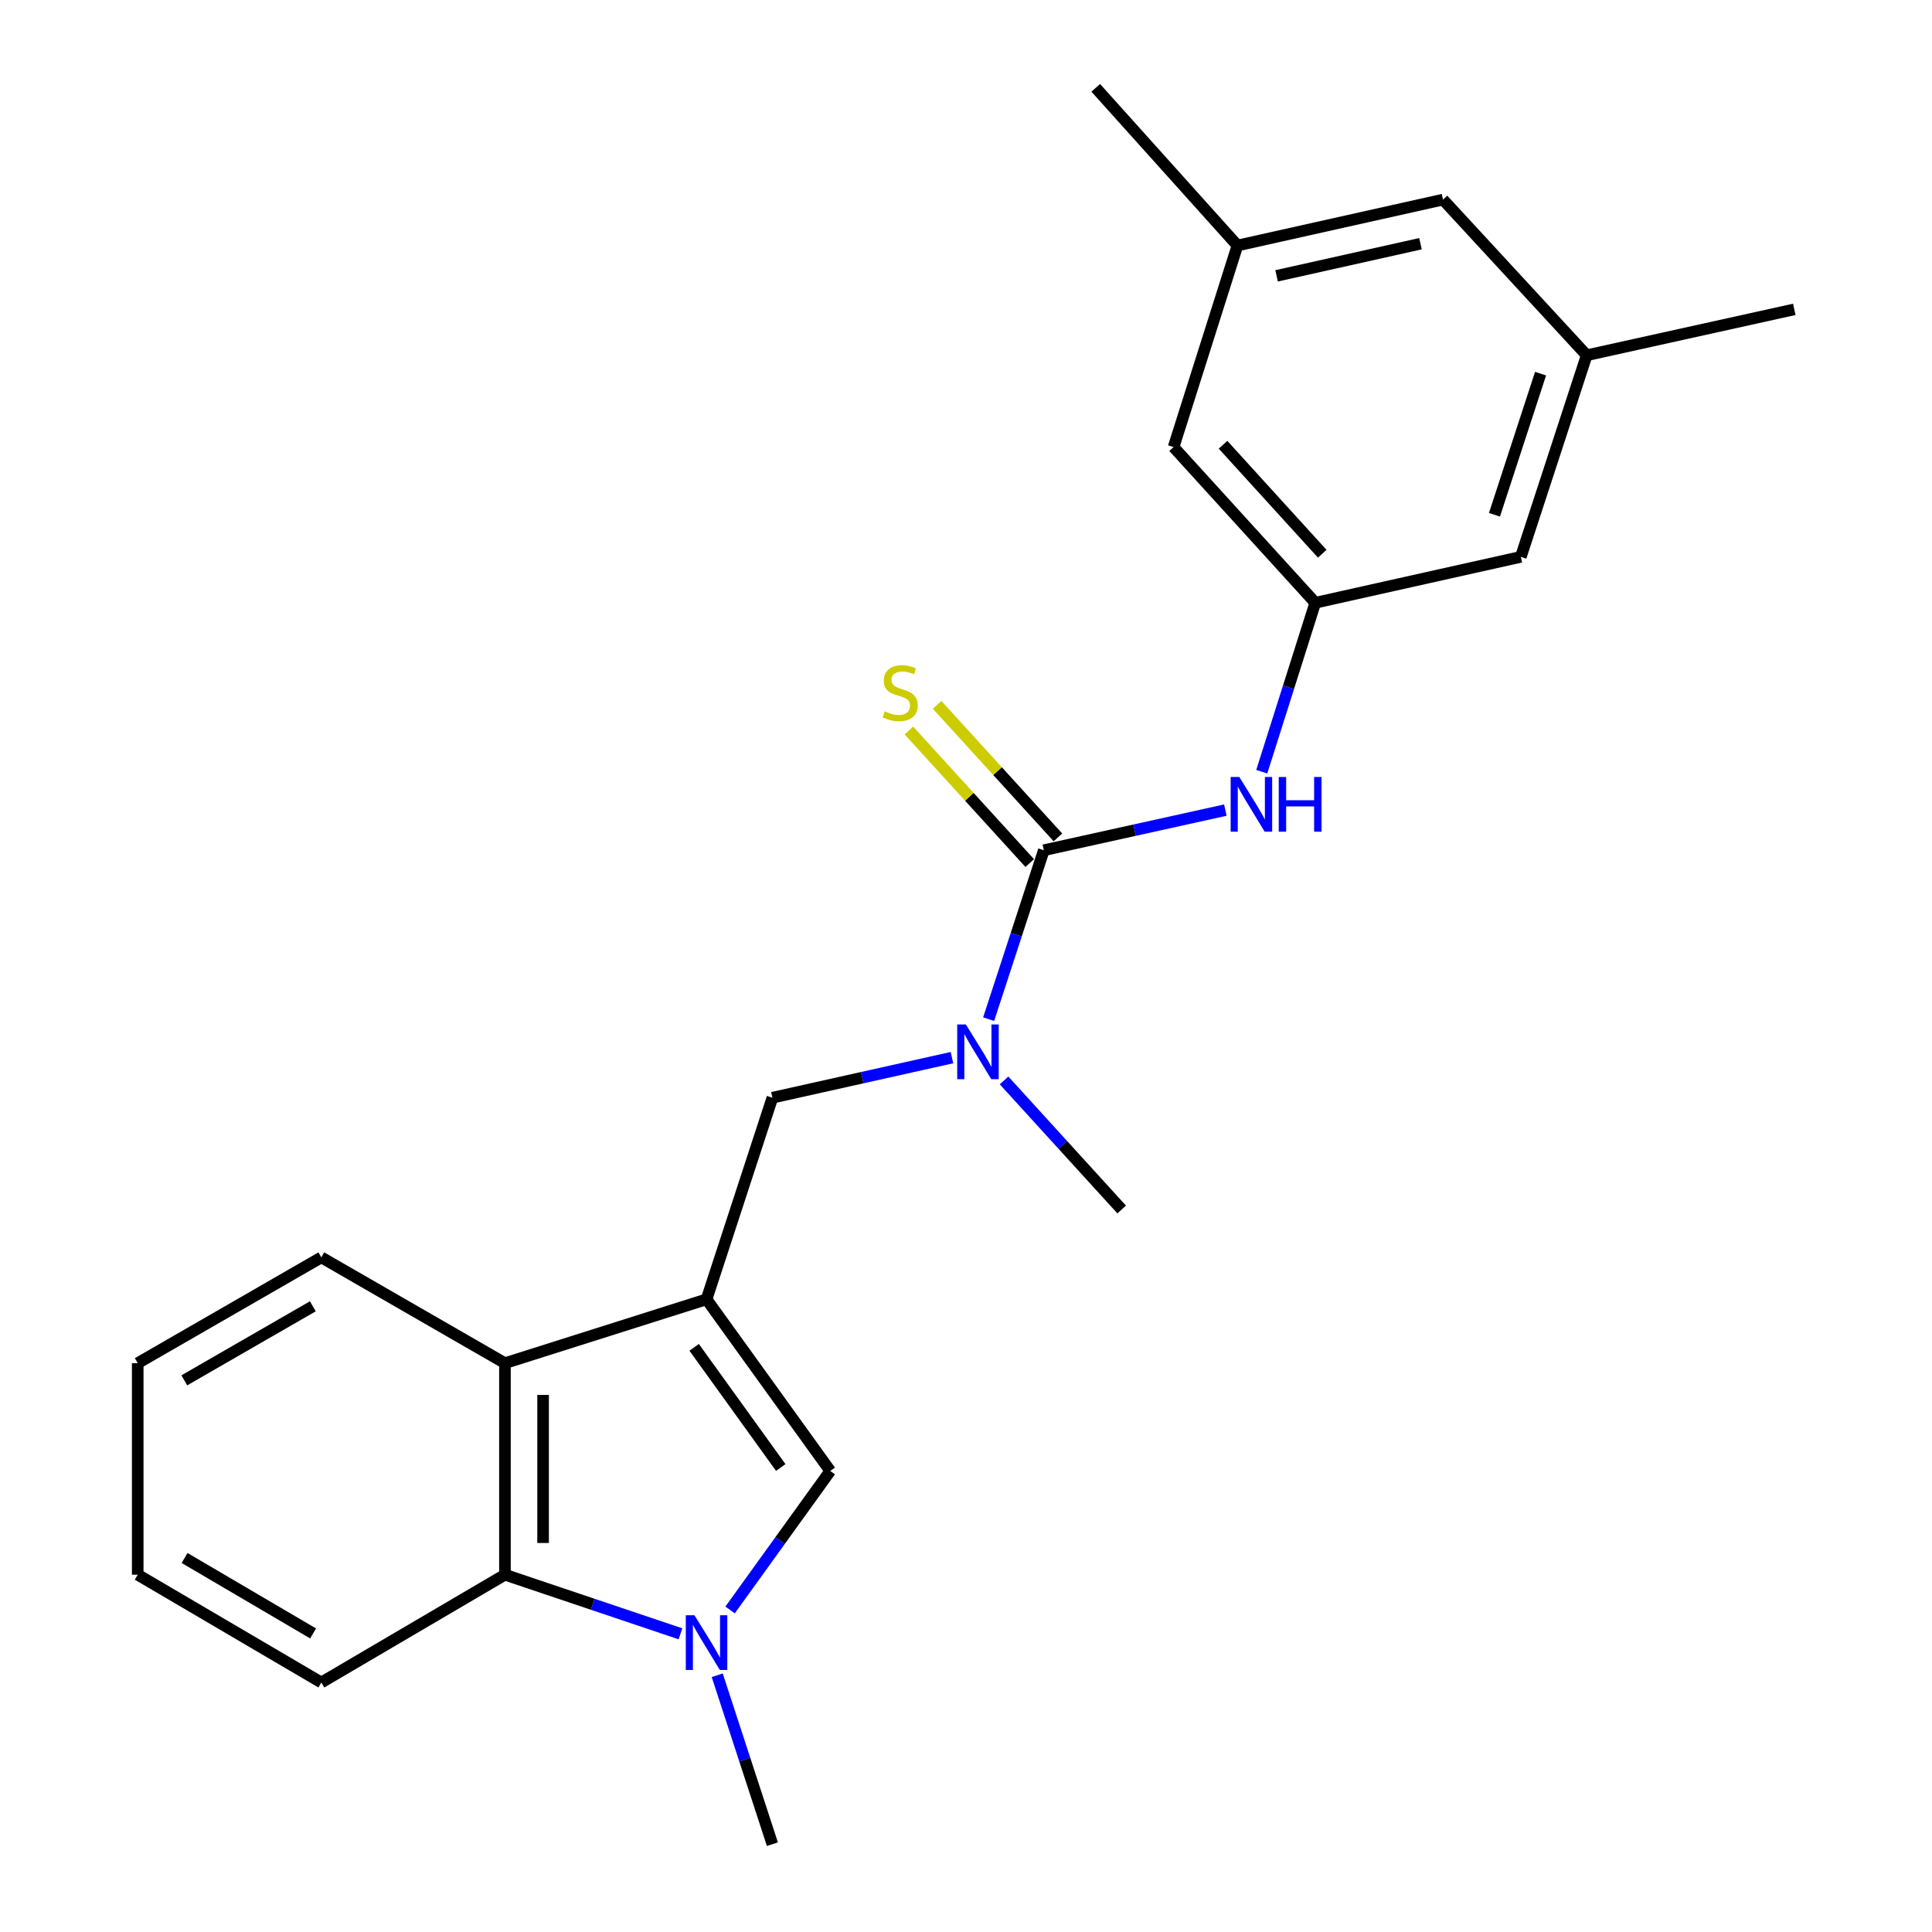 <?xml version='1.0' encoding='iso-8859-1'?>
<svg version='1.1' baseProfile='full'
              xmlns='http://www.w3.org/2000/svg'
                      xmlns:rdkit='http://www.rdkit.org/xml'
                      xmlns:xlink='http://www.w3.org/1999/xlink'
                  xml:space='preserve'
width='1000px' height='1000px' viewBox='0 0 1000 1000'>
<!-- END OF HEADER -->
<rect style='opacity:1.0;fill:#FFFFFF;stroke:none' width='1000' height='1000' x='0' y='0'> </rect>
<path class='bond-1' d='M 365.708,672.515 L 429.739,761.367' style='fill:none;fill-rule:evenodd;stroke:#000000;stroke-width:6px;stroke-linecap:butt;stroke-linejoin:miter;stroke-opacity:1' />
<path class='bond-1' d='M 359.296,697.385 L 404.118,759.581' style='fill:none;fill-rule:evenodd;stroke:#000000;stroke-width:6px;stroke-linecap:butt;stroke-linejoin:miter;stroke-opacity:1' />
<path class='bond-3' d='M 365.708,672.515 L 261.359,705.573' style='fill:none;fill-rule:evenodd;stroke:#000000;stroke-width:6px;stroke-linecap:butt;stroke-linejoin:miter;stroke-opacity:1' />
<path class='bond-7' d='M 365.708,672.515 L 399.797,568.177' style='fill:none;fill-rule:evenodd;stroke:#000000;stroke-width:6px;stroke-linecap:butt;stroke-linejoin:miter;stroke-opacity:1' />
<path class='bond-0' d='M 377.887,833.309 L 403.813,797.338' style='fill:none;fill-rule:evenodd;stroke:#0000FF;stroke-width:6px;stroke-linecap:butt;stroke-linejoin:miter;stroke-opacity:1' />
<path class='bond-0' d='M 403.813,797.338 L 429.739,761.367' style='fill:none;fill-rule:evenodd;stroke:#000000;stroke-width:6px;stroke-linecap:butt;stroke-linejoin:miter;stroke-opacity:1' />
<path class='bond-15' d='M 371.231,867.111 L 385.514,910.828' style='fill:none;fill-rule:evenodd;stroke:#0000FF;stroke-width:6px;stroke-linecap:butt;stroke-linejoin:miter;stroke-opacity:1' />
<path class='bond-15' d='M 385.514,910.828 L 399.797,954.545' style='fill:none;fill-rule:evenodd;stroke:#000000;stroke-width:6px;stroke-linecap:butt;stroke-linejoin:miter;stroke-opacity:1' />
<path class='bond-23' d='M 352.216,845.663 L 306.787,830.365' style='fill:none;fill-rule:evenodd;stroke:#0000FF;stroke-width:6px;stroke-linecap:butt;stroke-linejoin:miter;stroke-opacity:1' />
<path class='bond-23' d='M 306.787,830.365 L 261.359,815.066' style='fill:none;fill-rule:evenodd;stroke:#000000;stroke-width:6px;stroke-linecap:butt;stroke-linejoin:miter;stroke-opacity:1' />
<path class='bond-2' d='M 540.285,440.082 L 526.003,483.799' style='fill:none;fill-rule:evenodd;stroke:#000000;stroke-width:6px;stroke-linecap:butt;stroke-linejoin:miter;stroke-opacity:1' />
<path class='bond-2' d='M 526.003,483.799 L 511.72,527.516' style='fill:none;fill-rule:evenodd;stroke:#0000FF;stroke-width:6px;stroke-linecap:butt;stroke-linejoin:miter;stroke-opacity:1' />
<path class='bond-6' d='M 540.285,440.082 L 587.261,429.695' style='fill:none;fill-rule:evenodd;stroke:#000000;stroke-width:6px;stroke-linecap:butt;stroke-linejoin:miter;stroke-opacity:1' />
<path class='bond-6' d='M 587.261,429.695 L 634.237,419.308' style='fill:none;fill-rule:evenodd;stroke:#0000FF;stroke-width:6px;stroke-linecap:butt;stroke-linejoin:miter;stroke-opacity:1' />
<path class='bond-9' d='M 547.581,433.433 L 516.315,399.123' style='fill:none;fill-rule:evenodd;stroke:#000000;stroke-width:6px;stroke-linecap:butt;stroke-linejoin:miter;stroke-opacity:1' />
<path class='bond-9' d='M 516.315,399.123 L 485.048,364.813' style='fill:none;fill-rule:evenodd;stroke:#CCCC00;stroke-width:6px;stroke-linecap:butt;stroke-linejoin:miter;stroke-opacity:1' />
<path class='bond-9' d='M 532.989,446.731 L 501.723,412.421' style='fill:none;fill-rule:evenodd;stroke:#000000;stroke-width:6px;stroke-linecap:butt;stroke-linejoin:miter;stroke-opacity:1' />
<path class='bond-9' d='M 501.723,412.421 L 470.456,378.111' style='fill:none;fill-rule:evenodd;stroke:#CCCC00;stroke-width:6px;stroke-linecap:butt;stroke-linejoin:miter;stroke-opacity:1' />
<path class='bond-4' d='M 261.359,705.573 L 261.359,815.066' style='fill:none;fill-rule:evenodd;stroke:#000000;stroke-width:6px;stroke-linecap:butt;stroke-linejoin:miter;stroke-opacity:1' />
<path class='bond-4' d='M 281.101,721.997 L 281.101,798.642' style='fill:none;fill-rule:evenodd;stroke:#000000;stroke-width:6px;stroke-linecap:butt;stroke-linejoin:miter;stroke-opacity:1' />
<path class='bond-16' d='M 261.359,705.573 L 166.322,650.821' style='fill:none;fill-rule:evenodd;stroke:#000000;stroke-width:6px;stroke-linecap:butt;stroke-linejoin:miter;stroke-opacity:1' />
<path class='bond-17' d='M 261.359,815.066 L 166.322,870.86' style='fill:none;fill-rule:evenodd;stroke:#000000;stroke-width:6px;stroke-linecap:butt;stroke-linejoin:miter;stroke-opacity:1' />
<path class='bond-5' d='M 492.731,547.427 L 446.264,557.802' style='fill:none;fill-rule:evenodd;stroke:#0000FF;stroke-width:6px;stroke-linecap:butt;stroke-linejoin:miter;stroke-opacity:1' />
<path class='bond-5' d='M 446.264,557.802 L 399.797,568.177' style='fill:none;fill-rule:evenodd;stroke:#000000;stroke-width:6px;stroke-linecap:butt;stroke-linejoin:miter;stroke-opacity:1' />
<path class='bond-18' d='M 519.698,559.233 L 550.14,592.633' style='fill:none;fill-rule:evenodd;stroke:#0000FF;stroke-width:6px;stroke-linecap:butt;stroke-linejoin:miter;stroke-opacity:1' />
<path class='bond-18' d='M 550.14,592.633 L 580.582,626.033' style='fill:none;fill-rule:evenodd;stroke:#000000;stroke-width:6px;stroke-linecap:butt;stroke-linejoin:miter;stroke-opacity:1' />
<path class='bond-8' d='M 653.081,399.429 L 666.933,355.708' style='fill:none;fill-rule:evenodd;stroke:#0000FF;stroke-width:6px;stroke-linecap:butt;stroke-linejoin:miter;stroke-opacity:1' />
<path class='bond-8' d='M 666.933,355.708 L 680.785,311.987' style='fill:none;fill-rule:evenodd;stroke:#000000;stroke-width:6px;stroke-linecap:butt;stroke-linejoin:miter;stroke-opacity:1' />
<path class='bond-12' d='M 680.785,311.987 L 787.185,288.23' style='fill:none;fill-rule:evenodd;stroke:#000000;stroke-width:6px;stroke-linecap:butt;stroke-linejoin:miter;stroke-opacity:1' />
<path class='bond-13' d='M 680.785,311.987 L 607.442,231.405' style='fill:none;fill-rule:evenodd;stroke:#000000;stroke-width:6px;stroke-linecap:butt;stroke-linejoin:miter;stroke-opacity:1' />
<path class='bond-13' d='M 684.384,286.611 L 633.044,230.204' style='fill:none;fill-rule:evenodd;stroke:#000000;stroke-width:6px;stroke-linecap:butt;stroke-linejoin:miter;stroke-opacity:1' />
<path class='bond-10' d='M 821.274,183.881 L 787.185,288.23' style='fill:none;fill-rule:evenodd;stroke:#000000;stroke-width:6px;stroke-linecap:butt;stroke-linejoin:miter;stroke-opacity:1' />
<path class='bond-10' d='M 797.394,193.403 L 773.532,266.448' style='fill:none;fill-rule:evenodd;stroke:#000000;stroke-width:6px;stroke-linecap:butt;stroke-linejoin:miter;stroke-opacity:1' />
<path class='bond-20' d='M 821.274,183.881 L 928.716,160.125' style='fill:none;fill-rule:evenodd;stroke:#000000;stroke-width:6px;stroke-linecap:butt;stroke-linejoin:miter;stroke-opacity:1' />
<path class='bond-25' d='M 821.274,183.881 L 746.9,103.311' style='fill:none;fill-rule:evenodd;stroke:#000000;stroke-width:6px;stroke-linecap:butt;stroke-linejoin:miter;stroke-opacity:1' />
<path class='bond-11' d='M 640.5,127.078 L 607.442,231.405' style='fill:none;fill-rule:evenodd;stroke:#000000;stroke-width:6px;stroke-linecap:butt;stroke-linejoin:miter;stroke-opacity:1' />
<path class='bond-14' d='M 640.5,127.078 L 746.9,103.311' style='fill:none;fill-rule:evenodd;stroke:#000000;stroke-width:6px;stroke-linecap:butt;stroke-linejoin:miter;stroke-opacity:1' />
<path class='bond-14' d='M 660.764,142.781 L 735.244,126.143' style='fill:none;fill-rule:evenodd;stroke:#000000;stroke-width:6px;stroke-linecap:butt;stroke-linejoin:miter;stroke-opacity:1' />
<path class='bond-19' d='M 640.5,127.078 L 567.146,45.455' style='fill:none;fill-rule:evenodd;stroke:#000000;stroke-width:6px;stroke-linecap:butt;stroke-linejoin:miter;stroke-opacity:1' />
<path class='bond-21' d='M 166.322,650.821 L 71.284,705.573' style='fill:none;fill-rule:evenodd;stroke:#000000;stroke-width:6px;stroke-linecap:butt;stroke-linejoin:miter;stroke-opacity:1' />
<path class='bond-21' d='M 161.921,676.14 L 95.395,714.466' style='fill:none;fill-rule:evenodd;stroke:#000000;stroke-width:6px;stroke-linecap:butt;stroke-linejoin:miter;stroke-opacity:1' />
<path class='bond-24' d='M 166.322,870.86 L 71.284,815.066' style='fill:none;fill-rule:evenodd;stroke:#000000;stroke-width:6px;stroke-linecap:butt;stroke-linejoin:miter;stroke-opacity:1' />
<path class='bond-24' d='M 162.061,845.466 L 95.535,806.41' style='fill:none;fill-rule:evenodd;stroke:#000000;stroke-width:6px;stroke-linecap:butt;stroke-linejoin:miter;stroke-opacity:1' />
<path class='bond-22' d='M 71.284,705.573 L 71.284,815.066' style='fill:none;fill-rule:evenodd;stroke:#000000;stroke-width:6px;stroke-linecap:butt;stroke-linejoin:miter;stroke-opacity:1' />
<path  class='atom-1' d='M 359.448 836.047
L 368.728 851.047
Q 369.648 852.527, 371.128 855.207
Q 372.608 857.887, 372.688 858.047
L 372.688 836.047
L 376.448 836.047
L 376.448 864.367
L 372.568 864.367
L 362.608 847.967
Q 361.448 846.047, 360.208 843.847
Q 359.008 841.647, 358.648 840.967
L 358.648 864.367
L 354.968 864.367
L 354.968 836.047
L 359.448 836.047
' fill='#0000FF'/>
<path  class='atom-6' d='M 499.937 530.26
L 509.217 545.26
Q 510.137 546.74, 511.617 549.42
Q 513.097 552.1, 513.177 552.26
L 513.177 530.26
L 516.937 530.26
L 516.937 558.58
L 513.057 558.58
L 503.097 542.18
Q 501.937 540.26, 500.697 538.06
Q 499.497 535.86, 499.137 535.18
L 499.137 558.58
L 495.457 558.58
L 495.457 530.26
L 499.937 530.26
' fill='#0000FF'/>
<path  class='atom-7' d='M 641.468 402.165
L 650.748 417.165
Q 651.668 418.645, 653.148 421.325
Q 654.628 424.005, 654.708 424.165
L 654.708 402.165
L 658.468 402.165
L 658.468 430.485
L 654.588 430.485
L 644.628 414.085
Q 643.468 412.165, 642.228 409.965
Q 641.028 407.765, 640.668 407.085
L 640.668 430.485
L 636.988 430.485
L 636.988 402.165
L 641.468 402.165
' fill='#0000FF'/>
<path  class='atom-7' d='M 661.868 402.165
L 665.708 402.165
L 665.708 414.205
L 680.188 414.205
L 680.188 402.165
L 684.028 402.165
L 684.028 430.485
L 680.188 430.485
L 680.188 417.405
L 665.708 417.405
L 665.708 430.485
L 661.868 430.485
L 661.868 402.165
' fill='#0000FF'/>
<path  class='atom-10' d='M 457.912 368.189
Q 458.232 368.309, 459.552 368.869
Q 460.872 369.429, 462.312 369.789
Q 463.792 370.109, 465.232 370.109
Q 467.912 370.109, 469.472 368.829
Q 471.032 367.509, 471.032 365.229
Q 471.032 363.669, 470.232 362.709
Q 469.472 361.749, 468.272 361.229
Q 467.072 360.709, 465.072 360.109
Q 462.552 359.349, 461.032 358.629
Q 459.552 357.909, 458.472 356.389
Q 457.432 354.869, 457.432 352.309
Q 457.432 348.749, 459.832 346.549
Q 462.272 344.349, 467.072 344.349
Q 470.352 344.349, 474.072 345.909
L 473.152 348.989
Q 469.752 347.589, 467.192 347.589
Q 464.432 347.589, 462.912 348.749
Q 461.392 349.869, 461.432 351.829
Q 461.432 353.349, 462.192 354.269
Q 462.992 355.189, 464.112 355.709
Q 465.272 356.229, 467.192 356.829
Q 469.752 357.629, 471.272 358.429
Q 472.792 359.229, 473.872 360.869
Q 474.992 362.469, 474.992 365.229
Q 474.992 369.149, 472.352 371.269
Q 469.752 373.349, 465.392 373.349
Q 462.872 373.349, 460.952 372.789
Q 459.072 372.269, 456.832 371.349
L 457.912 368.189
' fill='#CCCC00'/>
</svg>
